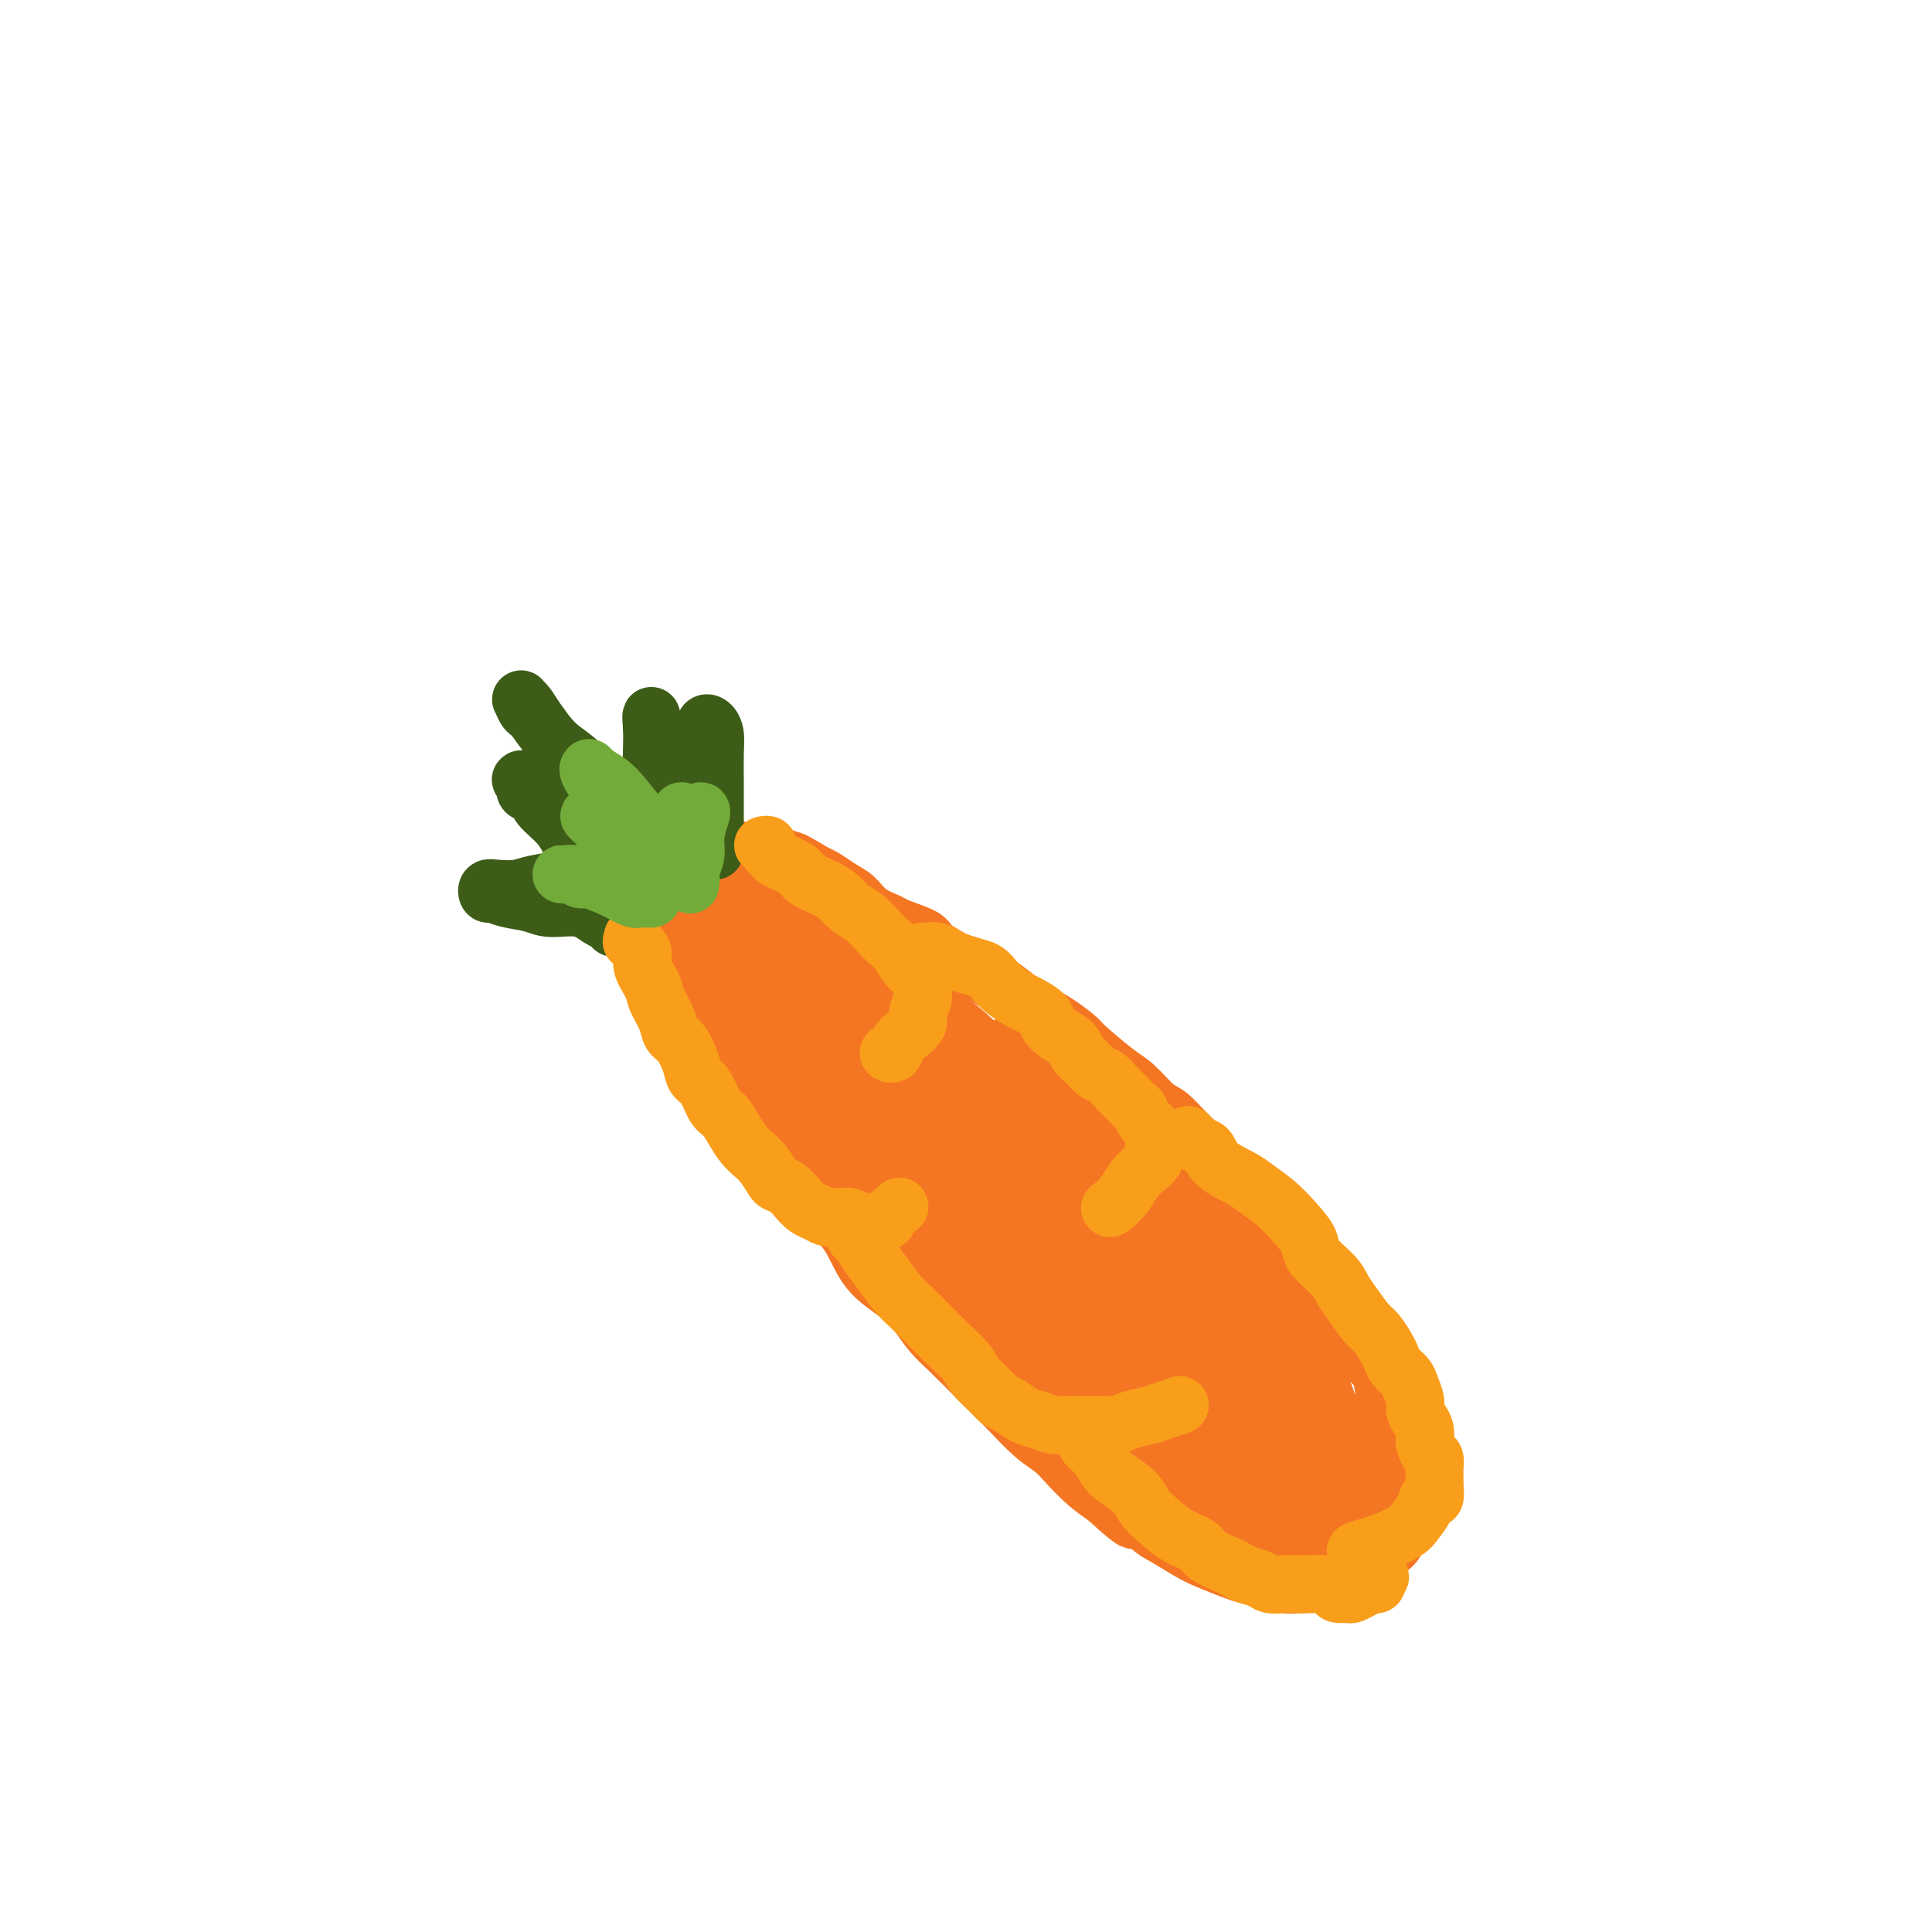 <svg viewBox='0 0 400 400' version='1.1' xmlns='http://www.w3.org/2000/svg' xmlns:xlink='http://www.w3.org/1999/xlink'><g fill='none' stroke='#F47623' stroke-width='12' stroke-linecap='round' stroke-linejoin='round'><path d='M135,194c-0.314,0.035 -0.628,0.071 -1,0c-0.372,-0.071 -0.801,-0.248 -1,0c-0.199,0.248 -0.168,0.920 0,1c0.168,0.080 0.474,-0.433 1,0c0.526,0.433 1.271,1.813 2,3c0.729,1.187 1.441,2.183 2,3c0.559,0.817 0.964,1.457 2,3c1.036,1.543 2.704,3.990 4,6c1.296,2.010 2.220,3.585 3,5c0.780,1.415 1.417,2.671 3,5c1.583,2.329 4.113,5.732 6,8c1.887,2.268 3.131,3.401 4,5c0.869,1.599 1.363,3.662 3,6c1.637,2.338 4.415,4.950 6,7c1.585,2.050 1.975,3.538 3,5c1.025,1.462 2.686,2.898 4,5c1.314,2.102 2.282,4.872 4,7c1.718,2.128 4.185,3.615 6,5c1.815,1.385 2.979,2.668 4,4c1.021,1.332 1.899,2.714 3,4c1.101,1.286 2.426,2.476 4,4c1.574,1.524 3.398,3.380 5,5c1.602,1.620 2.984,3.002 4,4c1.016,0.998 1.668,1.611 3,3c1.332,1.389 3.346,3.555 5,5c1.654,1.445 2.949,2.171 4,3c1.051,0.829 1.860,1.762 3,3c1.140,1.238 2.611,2.782 4,4c1.389,1.218 2.694,2.109 4,3'/><path d='M229,310c8.500,7.790 5.251,3.764 5,3c-0.251,-0.764 2.496,1.736 4,3c1.504,1.264 1.767,1.294 3,2c1.233,0.706 3.438,2.087 5,3c1.562,0.913 2.481,1.359 4,2c1.519,0.641 3.639,1.478 5,2c1.361,0.522 1.962,0.728 3,1c1.038,0.272 2.514,0.611 4,1c1.486,0.389 2.981,0.829 4,1c1.019,0.171 1.561,0.072 3,0c1.439,-0.072 3.774,-0.116 5,0c1.226,0.116 1.343,0.393 2,0c0.657,-0.393 1.853,-1.455 3,-2c1.147,-0.545 2.244,-0.572 3,-1c0.756,-0.428 1.172,-1.258 2,-2c0.828,-0.742 2.068,-1.396 3,-2c0.932,-0.604 1.556,-1.157 2,-2c0.444,-0.843 0.709,-1.974 1,-3c0.291,-1.026 0.610,-1.946 1,-3c0.390,-1.054 0.852,-2.243 1,-3c0.148,-0.757 -0.019,-1.081 0,-2c0.019,-0.919 0.222,-2.431 0,-4c-0.222,-1.569 -0.871,-3.193 -1,-4c-0.129,-0.807 0.261,-0.796 0,-2c-0.261,-1.204 -1.172,-3.622 -2,-5c-0.828,-1.378 -1.573,-1.716 -2,-3c-0.427,-1.284 -0.537,-3.512 -1,-5c-0.463,-1.488 -1.279,-2.234 -2,-3c-0.721,-0.766 -1.348,-1.552 -2,-3c-0.652,-1.448 -1.329,-3.556 -2,-5c-0.671,-1.444 -1.335,-2.222 -2,-3'/><path d='M278,271c-2.399,-5.654 -1.398,-3.289 -2,-3c-0.602,0.289 -2.809,-1.499 -4,-3c-1.191,-1.501 -1.366,-2.716 -2,-4c-0.634,-1.284 -1.729,-2.639 -3,-4c-1.271,-1.361 -2.720,-2.730 -4,-4c-1.280,-1.270 -2.391,-2.442 -4,-4c-1.609,-1.558 -3.717,-3.504 -5,-5c-1.283,-1.496 -1.740,-2.544 -3,-4c-1.260,-1.456 -3.324,-3.321 -5,-5c-1.676,-1.679 -2.964,-3.171 -4,-4c-1.036,-0.829 -1.820,-0.994 -3,-2c-1.180,-1.006 -2.758,-2.853 -4,-4c-1.242,-1.147 -2.150,-1.596 -4,-3c-1.850,-1.404 -4.644,-3.765 -6,-5c-1.356,-1.235 -1.276,-1.346 -2,-2c-0.724,-0.654 -2.251,-1.851 -4,-3c-1.749,-1.149 -3.718,-2.248 -5,-3c-1.282,-0.752 -1.877,-1.155 -3,-2c-1.123,-0.845 -2.774,-2.131 -4,-3c-1.226,-0.869 -2.026,-1.321 -3,-2c-0.974,-0.679 -2.121,-1.586 -3,-2c-0.879,-0.414 -1.490,-0.334 -3,-1c-1.510,-0.666 -3.920,-2.078 -5,-3c-1.080,-0.922 -0.831,-1.353 -2,-2c-1.169,-0.647 -3.758,-1.510 -5,-2c-1.242,-0.490 -1.137,-0.607 -2,-1c-0.863,-0.393 -2.692,-1.061 -4,-2c-1.308,-0.939 -2.093,-2.149 -3,-3c-0.907,-0.851 -1.937,-1.345 -3,-2c-1.063,-0.655 -2.161,-1.473 -3,-2c-0.839,-0.527 -1.420,-0.764 -2,-1'/><path d='M169,181c-8.894,-5.381 -4.130,-1.833 -3,-1c1.130,0.833 -1.374,-1.049 -3,-2c-1.626,-0.951 -2.375,-0.973 -3,-1c-0.625,-0.027 -1.126,-0.060 -2,0c-0.874,0.060 -2.121,0.212 -3,0c-0.879,-0.212 -1.391,-0.790 -2,-1c-0.609,-0.210 -1.315,-0.052 -2,0c-0.685,0.052 -1.349,-0.001 -2,0c-0.651,0.001 -1.291,0.057 -2,0c-0.709,-0.057 -1.489,-0.228 -2,0c-0.511,0.228 -0.753,0.853 -1,1c-0.247,0.147 -0.500,-0.186 -1,0c-0.500,0.186 -1.246,0.890 -2,1c-0.754,0.110 -1.515,-0.374 -2,0c-0.485,0.374 -0.694,1.605 -1,2c-0.306,0.395 -0.708,-0.048 -1,0c-0.292,0.048 -0.473,0.585 -1,1c-0.527,0.415 -1.399,0.708 -2,1c-0.601,0.292 -0.931,0.584 -1,1c-0.069,0.416 0.125,0.957 0,1c-0.125,0.043 -0.567,-0.411 -1,0c-0.433,0.411 -0.858,1.686 -1,2c-0.142,0.314 -0.002,-0.334 0,0c0.002,0.334 -0.136,1.651 0,2c0.136,0.349 0.545,-0.270 1,0c0.455,0.270 0.955,1.431 1,2c0.045,0.569 -0.364,0.548 0,1c0.364,0.452 1.499,1.379 2,2c0.501,0.621 0.366,0.936 1,2c0.634,1.064 2.038,2.875 3,4c0.962,1.125 1.481,1.562 2,2'/><path d='M141,201c1.960,2.522 1.861,2.326 2,3c0.139,0.674 0.515,2.218 1,3c0.485,0.782 1.078,0.804 2,2c0.922,1.196 2.173,3.568 3,5c0.827,1.432 1.229,1.926 2,3c0.771,1.074 1.910,2.728 3,4c1.090,1.272 2.132,2.162 3,3c0.868,0.838 1.562,1.624 3,3c1.438,1.376 3.621,3.342 5,5c1.379,1.658 1.954,3.007 3,4c1.046,0.993 2.561,1.628 4,3c1.439,1.372 2.800,3.480 4,5c1.200,1.520 2.238,2.454 4,4c1.762,1.546 4.249,3.706 6,5c1.751,1.294 2.768,1.721 4,3c1.232,1.279 2.680,3.409 4,5c1.320,1.591 2.512,2.643 4,4c1.488,1.357 3.271,3.017 5,5c1.729,1.983 3.405,4.287 5,6c1.595,1.713 3.109,2.835 4,4c0.891,1.165 1.160,2.374 2,4c0.840,1.626 2.252,3.671 3,5c0.748,1.329 0.834,1.944 1,2c0.166,0.056 0.414,-0.446 0,-1c-0.414,-0.554 -1.490,-1.158 -2,-2c-0.510,-0.842 -0.455,-1.920 -2,-4c-1.545,-2.080 -4.690,-5.162 -7,-8c-2.310,-2.838 -3.784,-5.431 -6,-8c-2.216,-2.569 -5.174,-5.115 -9,-9c-3.826,-3.885 -8.522,-9.110 -12,-13c-3.478,-3.890 -5.739,-6.445 -8,-9'/><path d='M172,237c-8.159,-9.603 -6.056,-7.611 -7,-9c-0.944,-1.389 -4.936,-6.159 -7,-9c-2.064,-2.841 -2.199,-3.753 -3,-6c-0.801,-2.247 -2.268,-5.830 -3,-8c-0.732,-2.170 -0.729,-2.929 -1,-4c-0.271,-1.071 -0.816,-2.456 -1,-4c-0.184,-1.544 -0.008,-3.248 0,-4c0.008,-0.752 -0.152,-0.554 0,-1c0.152,-0.446 0.617,-1.537 1,-2c0.383,-0.463 0.685,-0.298 1,0c0.315,0.298 0.642,0.727 1,1c0.358,0.273 0.745,0.388 2,2c1.255,1.612 3.376,4.719 5,7c1.624,2.281 2.752,3.736 5,7c2.248,3.264 5.618,8.338 8,12c2.382,3.662 3.776,5.913 6,9c2.224,3.087 5.277,7.009 7,10c1.723,2.991 2.118,5.049 3,7c0.882,1.951 2.253,3.793 3,5c0.747,1.207 0.870,1.777 1,2c0.130,0.223 0.267,0.098 0,0c-0.267,-0.098 -0.939,-0.170 -3,-2c-2.061,-1.830 -5.510,-5.417 -8,-8c-2.490,-2.583 -4.022,-4.160 -7,-7c-2.978,-2.840 -7.403,-6.942 -10,-10c-2.597,-3.058 -3.365,-5.073 -5,-7c-1.635,-1.927 -4.137,-3.768 -6,-6c-1.863,-2.232 -3.087,-4.856 -4,-7c-0.913,-2.144 -1.515,-3.808 -2,-5c-0.485,-1.192 -0.853,-1.912 -1,-3c-0.147,-1.088 -0.074,-2.544 0,-4'/><path d='M147,193c-0.899,-3.120 0.353,-1.419 1,-1c0.647,0.419 0.690,-0.442 1,-1c0.310,-0.558 0.887,-0.811 1,-1c0.113,-0.189 -0.239,-0.315 0,0c0.239,0.315 1.068,1.069 2,2c0.932,0.931 1.965,2.039 3,3c1.035,0.961 2.070,1.777 3,3c0.930,1.223 1.755,2.854 3,4c1.245,1.146 2.912,1.808 4,3c1.088,1.192 1.598,2.913 2,4c0.402,1.087 0.697,1.541 1,2c0.303,0.459 0.613,0.925 0,1c-0.613,0.075 -2.150,-0.240 -3,-1c-0.850,-0.760 -1.014,-1.964 -2,-3c-0.986,-1.036 -2.793,-1.905 -4,-3c-1.207,-1.095 -1.812,-2.415 -3,-4c-1.188,-1.585 -2.958,-3.433 -4,-5c-1.042,-1.567 -1.354,-2.851 -2,-4c-0.646,-1.149 -1.625,-2.163 -2,-3c-0.375,-0.837 -0.146,-1.497 0,-2c0.146,-0.503 0.210,-0.850 0,-1c-0.210,-0.150 -0.692,-0.103 0,1c0.692,1.103 2.559,3.264 4,5c1.441,1.736 2.456,3.049 4,6c1.544,2.951 3.616,7.542 5,11c1.384,3.458 2.079,5.784 3,8c0.921,2.216 2.067,4.323 3,6c0.933,1.677 1.652,2.924 2,4c0.348,1.076 0.324,1.982 0,2c-0.324,0.018 -0.950,-0.852 -2,-2c-1.050,-1.148 -2.525,-2.574 -4,-4'/><path d='M163,223c-1.708,-1.902 -2.979,-4.658 -4,-7c-1.021,-2.342 -1.791,-4.269 -3,-6c-1.209,-1.731 -2.857,-3.265 -4,-5c-1.143,-1.735 -1.781,-3.670 -2,-5c-0.219,-1.330 -0.018,-2.057 0,-3c0.018,-0.943 -0.148,-2.104 0,-3c0.148,-0.896 0.609,-1.527 1,-2c0.391,-0.473 0.712,-0.787 1,-1c0.288,-0.213 0.544,-0.325 1,0c0.456,0.325 1.112,1.086 2,2c0.888,0.914 2.008,1.979 3,3c0.992,1.021 1.855,1.996 3,4c1.145,2.004 2.572,5.037 4,7c1.428,1.963 2.856,2.855 4,4c1.144,1.145 2.005,2.543 3,4c0.995,1.457 2.125,2.973 3,4c0.875,1.027 1.495,1.563 2,2c0.505,0.437 0.894,0.774 1,1c0.106,0.226 -0.070,0.341 0,0c0.070,-0.341 0.387,-1.139 0,-2c-0.387,-0.861 -1.477,-1.786 -2,-3c-0.523,-1.214 -0.477,-2.716 -1,-4c-0.523,-1.284 -1.614,-2.351 -2,-3c-0.386,-0.649 -0.067,-0.880 0,-1c0.067,-0.120 -0.117,-0.129 0,0c0.117,0.129 0.535,0.397 1,1c0.465,0.603 0.975,1.540 2,3c1.025,1.460 2.563,3.443 4,5c1.437,1.557 2.771,2.688 4,4c1.229,1.312 2.351,2.803 3,4c0.649,1.197 0.824,2.098 1,3'/><path d='M188,229c2.769,3.406 2.191,2.421 2,2c-0.191,-0.421 0.004,-0.278 0,0c-0.004,0.278 -0.207,0.690 -1,0c-0.793,-0.690 -2.177,-2.482 -3,-4c-0.823,-1.518 -1.084,-2.764 -2,-4c-0.916,-1.236 -2.487,-2.464 -4,-4c-1.513,-1.536 -2.967,-3.380 -4,-5c-1.033,-1.620 -1.646,-3.017 -2,-4c-0.354,-0.983 -0.449,-1.551 -1,-2c-0.551,-0.449 -1.557,-0.777 -2,-1c-0.443,-0.223 -0.322,-0.341 0,0c0.322,0.341 0.846,1.140 2,3c1.154,1.860 2.938,4.781 5,7c2.062,2.219 4.402,3.736 6,6c1.598,2.264 2.455,5.276 4,8c1.545,2.724 3.779,5.160 5,7c1.221,1.840 1.431,3.085 2,4c0.569,0.915 1.498,1.499 2,2c0.502,0.501 0.577,0.918 0,0c-0.577,-0.918 -1.807,-3.173 -3,-5c-1.193,-1.827 -2.348,-3.227 -4,-6c-1.652,-2.773 -3.802,-6.918 -6,-10c-2.198,-3.082 -4.446,-5.102 -6,-7c-1.554,-1.898 -2.416,-3.674 -4,-6c-1.584,-2.326 -3.890,-5.200 -5,-7c-1.110,-1.800 -1.024,-2.524 -1,-3c0.024,-0.476 -0.013,-0.705 0,-1c0.013,-0.295 0.076,-0.656 1,0c0.924,0.656 2.710,2.331 4,4c1.290,1.669 2.083,3.334 4,6c1.917,2.666 4.959,6.333 8,10'/><path d='M185,219c3.443,4.306 3.551,5.572 5,8c1.449,2.428 4.238,6.017 6,8c1.762,1.983 2.496,2.360 3,3c0.504,0.640 0.777,1.545 1,2c0.223,0.455 0.396,0.461 0,0c-0.396,-0.461 -1.359,-1.389 -3,-4c-1.641,-2.611 -3.958,-6.904 -6,-10c-2.042,-3.096 -3.809,-4.994 -6,-8c-2.191,-3.006 -4.806,-7.118 -7,-10c-2.194,-2.882 -3.968,-4.532 -5,-6c-1.032,-1.468 -1.321,-2.753 -2,-4c-0.679,-1.247 -1.749,-2.456 -2,-3c-0.251,-0.544 0.315,-0.424 1,0c0.685,0.424 1.488,1.151 3,3c1.512,1.849 3.732,4.821 6,7c2.268,2.179 4.584,3.566 7,6c2.416,2.434 4.932,5.916 7,8c2.068,2.084 3.689,2.769 5,4c1.311,1.231 2.313,3.006 3,4c0.687,0.994 1.058,1.207 1,1c-0.058,-0.207 -0.547,-0.833 -2,-2c-1.453,-1.167 -3.872,-2.873 -6,-5c-2.128,-2.127 -3.967,-4.673 -6,-7c-2.033,-2.327 -4.261,-4.434 -7,-7c-2.739,-2.566 -5.990,-5.591 -9,-8c-3.010,-2.409 -5.779,-4.201 -7,-5c-1.221,-0.799 -0.893,-0.606 -2,-1c-1.107,-0.394 -3.647,-1.374 -5,-2c-1.353,-0.626 -1.518,-0.899 -2,-1c-0.482,-0.101 -1.281,-0.029 -2,0c-0.719,0.029 -1.360,0.014 -2,0'/><path d='M152,190c-3.248,-1.392 -1.368,-0.373 -1,0c0.368,0.373 -0.775,0.098 -1,0c-0.225,-0.098 0.469,-0.019 1,0c0.531,0.019 0.900,-0.021 1,0c0.100,0.021 -0.069,0.105 0,0c0.069,-0.105 0.377,-0.397 0,-1c-0.377,-0.603 -1.438,-1.516 -2,-2c-0.562,-0.484 -0.624,-0.538 -1,-1c-0.376,-0.462 -1.067,-1.331 -2,-2c-0.933,-0.669 -2.107,-1.137 -3,-1c-0.893,0.137 -1.505,0.879 -2,1c-0.495,0.121 -0.874,-0.378 -1,0c-0.126,0.378 -0.001,1.632 0,2c0.001,0.368 -0.123,-0.150 0,0c0.123,0.150 0.495,0.969 1,1c0.505,0.031 1.145,-0.727 2,-1c0.855,-0.273 1.926,-0.060 3,0c1.074,0.060 2.152,-0.032 3,0c0.848,0.032 1.467,0.190 2,0c0.533,-0.190 0.982,-0.726 1,-1c0.018,-0.274 -0.393,-0.285 -1,0c-0.607,0.285 -1.410,0.866 -2,1c-0.590,0.134 -0.969,-0.178 -2,0c-1.031,0.178 -2.716,0.845 -4,1c-1.284,0.155 -2.169,-0.203 -3,0c-0.831,0.203 -1.609,0.965 -2,1c-0.391,0.035 -0.395,-0.659 0,-1c0.395,-0.341 1.188,-0.328 2,-1c0.812,-0.672 1.642,-2.027 3,-3c1.358,-0.973 3.245,-1.564 5,-2c1.755,-0.436 3.377,-0.718 5,-1'/><path d='M154,180c3.490,-0.852 5.715,0.517 8,2c2.285,1.483 4.630,3.079 7,5c2.370,1.921 4.764,4.167 7,6c2.236,1.833 4.316,3.252 7,6c2.684,2.748 5.974,6.824 8,9c2.026,2.176 2.787,2.453 4,4c1.213,1.547 2.878,4.365 4,6c1.122,1.635 1.702,2.088 2,2c0.298,-0.088 0.313,-0.719 0,-1c-0.313,-0.281 -0.955,-0.214 -2,-1c-1.045,-0.786 -2.493,-2.424 -4,-4c-1.507,-1.576 -3.071,-3.088 -5,-5c-1.929,-1.912 -4.222,-4.224 -6,-6c-1.778,-1.776 -3.042,-3.015 -4,-4c-0.958,-0.985 -1.611,-1.717 -2,-2c-0.389,-0.283 -0.516,-0.119 0,0c0.516,0.119 1.674,0.192 4,2c2.326,1.808 5.821,5.351 9,8c3.179,2.649 6.041,4.404 10,8c3.959,3.596 9.014,9.032 13,13c3.986,3.968 6.901,6.467 10,9c3.099,2.533 6.380,5.101 9,8c2.620,2.899 4.579,6.128 6,8c1.421,1.872 2.306,2.386 3,3c0.694,0.614 1.199,1.327 1,1c-0.199,-0.327 -1.102,-1.695 -2,-3c-0.898,-1.305 -1.790,-2.546 -4,-5c-2.210,-2.454 -5.737,-6.122 -8,-9c-2.263,-2.878 -3.263,-4.967 -5,-7c-1.737,-2.033 -4.211,-4.009 -6,-6c-1.789,-1.991 -2.895,-3.995 -4,-6'/><path d='M214,221c-5.242,-6.469 -4.346,-5.140 -4,-5c0.346,0.140 0.142,-0.908 1,0c0.858,0.908 2.778,3.771 5,6c2.222,2.229 4.745,3.824 7,6c2.255,2.176 4.242,4.932 8,9c3.758,4.068 9.287,9.446 13,13c3.713,3.554 5.609,5.283 8,8c2.391,2.717 5.278,6.424 7,9c1.722,2.576 2.280,4.023 3,5c0.720,0.977 1.601,1.486 2,2c0.399,0.514 0.314,1.035 -1,0c-1.314,-1.035 -3.858,-3.624 -6,-6c-2.142,-2.376 -3.883,-4.537 -6,-7c-2.117,-2.463 -4.610,-5.227 -8,-9c-3.390,-3.773 -7.677,-8.553 -11,-12c-3.323,-3.447 -5.681,-5.560 -8,-8c-2.319,-2.440 -4.599,-5.207 -6,-7c-1.401,-1.793 -1.925,-2.610 -2,-3c-0.075,-0.390 0.297,-0.351 1,0c0.703,0.351 1.738,1.014 4,3c2.262,1.986 5.752,5.294 10,10c4.248,4.706 9.252,10.812 13,15c3.748,4.188 6.238,6.460 10,11c3.762,4.540 8.797,11.348 12,16c3.203,4.652 4.574,7.148 6,10c1.426,2.852 2.907,6.060 4,8c1.093,1.940 1.798,2.611 2,3c0.202,0.389 -0.101,0.496 -1,0c-0.899,-0.496 -2.396,-1.595 -4,-3c-1.604,-1.405 -3.315,-3.116 -7,-6c-3.685,-2.884 -9.342,-6.942 -15,-11'/><path d='M251,278c-6.732,-4.978 -10.062,-7.424 -14,-10c-3.938,-2.576 -8.485,-5.283 -13,-9c-4.515,-3.717 -8.997,-8.443 -12,-11c-3.003,-2.557 -4.528,-2.945 -6,-4c-1.472,-1.055 -2.890,-2.779 -4,-4c-1.110,-1.221 -1.913,-1.941 -2,-2c-0.087,-0.059 0.541,0.542 2,2c1.459,1.458 3.748,3.772 6,6c2.252,2.228 4.466,4.371 7,7c2.534,2.629 5.388,5.745 9,10c3.612,4.255 7.983,9.651 11,13c3.017,3.349 4.681,4.652 7,7c2.319,2.348 5.295,5.739 7,8c1.705,2.261 2.141,3.390 3,4c0.859,0.610 2.143,0.701 2,0c-0.143,-0.701 -1.712,-2.194 -3,-4c-1.288,-1.806 -2.293,-3.925 -5,-8c-2.707,-4.075 -7.115,-10.107 -11,-15c-3.885,-4.893 -7.248,-8.648 -10,-12c-2.752,-3.352 -4.894,-6.302 -8,-10c-3.106,-3.698 -7.177,-8.143 -10,-11c-2.823,-2.857 -4.397,-4.126 -6,-5c-1.603,-0.874 -3.235,-1.354 -4,-1c-0.765,0.354 -0.661,1.541 0,3c0.661,1.459 1.881,3.191 4,7c2.119,3.809 5.137,9.695 8,14c2.863,4.305 5.571,7.029 9,12c3.429,4.971 7.579,12.188 11,17c3.421,4.812 6.113,7.219 8,10c1.887,2.781 2.968,5.938 4,8c1.032,2.062 2.016,3.031 3,4'/><path d='M244,304c5.668,8.341 2.339,3.692 1,2c-1.339,-1.692 -0.687,-0.427 -2,-2c-1.313,-1.573 -4.590,-5.983 -7,-9c-2.410,-3.017 -3.951,-4.641 -7,-8c-3.049,-3.359 -7.604,-8.455 -11,-12c-3.396,-3.545 -5.631,-5.540 -8,-8c-2.369,-2.460 -4.870,-5.386 -7,-8c-2.130,-2.614 -3.887,-4.917 -5,-6c-1.113,-1.083 -1.581,-0.946 -1,0c0.581,0.946 2.213,2.701 4,5c1.787,2.299 3.730,5.143 6,8c2.270,2.857 4.868,5.729 8,10c3.132,4.271 6.797,9.941 10,14c3.203,4.059 5.942,6.505 8,9c2.058,2.495 3.434,5.037 5,7c1.566,1.963 3.323,3.345 4,4c0.677,0.655 0.274,0.583 0,0c-0.274,-0.583 -0.418,-1.678 -2,-4c-1.582,-2.322 -4.603,-5.871 -7,-9c-2.397,-3.129 -4.170,-5.838 -7,-10c-2.830,-4.162 -6.717,-9.777 -10,-14c-3.283,-4.223 -5.963,-7.053 -8,-10c-2.037,-2.947 -3.429,-6.012 -5,-9c-1.571,-2.988 -3.319,-5.898 -4,-8c-0.681,-2.102 -0.296,-3.397 0,-4c0.296,-0.603 0.502,-0.515 2,1c1.498,1.515 4.288,4.456 7,7c2.712,2.544 5.345,4.692 9,9c3.655,4.308 8.330,10.775 12,15c3.670,4.225 6.334,6.207 9,9c2.666,2.793 5.333,6.396 8,10'/><path d='M246,293c8.036,8.715 4.625,5.001 4,4c-0.625,-1.001 1.537,0.709 2,1c0.463,0.291 -0.773,-0.839 -2,-3c-1.227,-2.161 -2.447,-5.355 -4,-8c-1.553,-2.645 -3.441,-4.742 -6,-9c-2.559,-4.258 -5.790,-10.677 -8,-15c-2.210,-4.323 -3.398,-6.549 -5,-10c-1.602,-3.451 -3.619,-8.128 -5,-11c-1.381,-2.872 -2.125,-3.941 -2,-4c0.125,-0.059 1.120,0.891 2,2c0.880,1.109 1.645,2.377 4,6c2.355,3.623 6.300,9.602 9,14c2.700,4.398 4.156,7.217 7,12c2.844,4.783 7.075,11.532 10,16c2.925,4.468 4.543,6.657 6,9c1.457,2.343 2.754,4.839 4,7c1.246,2.161 2.440,3.985 3,5c0.560,1.015 0.486,1.221 0,1c-0.486,-0.221 -1.383,-0.869 -2,-3c-0.617,-2.131 -0.953,-5.746 -2,-8c-1.047,-2.254 -2.806,-3.146 -4,-6c-1.194,-2.854 -1.825,-7.671 -3,-11c-1.175,-3.329 -2.895,-5.171 -4,-7c-1.105,-1.829 -1.593,-3.644 -2,-5c-0.407,-1.356 -0.731,-2.254 -1,-2c-0.269,0.254 -0.482,1.661 0,4c0.482,2.339 1.660,5.610 3,9c1.340,3.390 2.844,6.898 4,10c1.156,3.102 1.965,5.797 3,9c1.035,3.203 2.296,6.915 3,9c0.704,2.085 0.852,2.542 1,3'/><path d='M261,312c2.168,6.458 1.088,1.604 0,-1c-1.088,-2.604 -2.183,-2.957 -3,-4c-0.817,-1.043 -1.357,-2.774 -3,-5c-1.643,-2.226 -4.391,-4.946 -6,-7c-1.609,-2.054 -2.080,-3.441 -3,-5c-0.920,-1.559 -2.291,-3.290 -3,-4c-0.709,-0.710 -0.758,-0.399 0,1c0.758,1.399 2.322,3.886 4,6c1.678,2.114 3.470,3.856 5,6c1.530,2.144 2.800,4.690 5,7c2.200,2.310 5.331,4.383 7,6c1.669,1.617 1.875,2.776 3,3c1.125,0.224 3.168,-0.488 4,-1c0.832,-0.512 0.453,-0.826 0,-2c-0.453,-1.174 -0.979,-3.210 -2,-6c-1.021,-2.790 -2.536,-6.335 -4,-9c-1.464,-2.665 -2.877,-4.450 -4,-6c-1.123,-1.550 -1.956,-2.864 -3,-4c-1.044,-1.136 -2.298,-2.094 -3,-2c-0.702,0.094 -0.850,1.241 -1,2c-0.150,0.759 -0.301,1.130 0,3c0.301,1.870 1.054,5.237 2,8c0.946,2.763 2.085,4.920 3,7c0.915,2.080 1.604,4.084 3,6c1.396,1.916 3.497,3.745 5,5c1.503,1.255 2.409,1.936 3,2c0.591,0.064 0.868,-0.488 1,-1c0.132,-0.512 0.118,-0.983 0,-3c-0.118,-2.017 -0.339,-5.582 -1,-8c-0.661,-2.418 -1.760,-3.691 -3,-6c-1.240,-2.309 -2.620,-5.655 -4,-9'/><path d='M263,291c-1.663,-3.504 -2.320,-4.764 -3,-6c-0.680,-1.236 -1.381,-2.446 -2,-3c-0.619,-0.554 -1.154,-0.451 -1,0c0.154,0.451 0.997,1.250 2,3c1.003,1.750 2.166,4.452 4,8c1.834,3.548 4.338,7.943 6,11c1.662,3.057 2.481,4.775 4,7c1.519,2.225 3.736,4.958 5,6c1.264,1.042 1.574,0.392 2,0c0.426,-0.392 0.967,-0.525 1,-2c0.033,-1.475 -0.442,-4.291 -1,-7c-0.558,-2.709 -1.199,-5.310 -2,-8c-0.801,-2.690 -1.760,-5.468 -3,-9c-1.240,-3.532 -2.759,-7.818 -4,-11c-1.241,-3.182 -2.203,-5.260 -3,-7c-0.797,-1.740 -1.427,-3.143 -2,-4c-0.573,-0.857 -1.088,-1.168 -1,-1c0.088,0.168 0.781,0.816 2,3c1.219,2.184 2.965,5.906 4,9c1.035,3.094 1.360,5.561 3,9c1.640,3.439 4.597,7.849 6,11c1.403,3.151 1.254,5.042 2,7c0.746,1.958 2.389,3.983 3,5c0.611,1.017 0.192,1.024 0,1c-0.192,-0.024 -0.155,-0.081 -1,-2c-0.845,-1.919 -2.572,-5.702 -4,-9c-1.428,-3.298 -2.557,-6.113 -4,-9c-1.443,-2.887 -3.201,-5.846 -5,-10c-1.799,-4.154 -3.638,-9.503 -5,-13c-1.362,-3.497 -2.246,-5.142 -3,-7c-0.754,-1.858 -1.377,-3.929 -2,-6'/><path d='M261,257c-4.162,-8.890 -2.566,-3.617 -2,-1c0.566,2.617 0.102,2.576 0,4c-0.102,1.424 0.157,4.313 1,9c0.843,4.687 2.270,11.172 3,16c0.730,4.828 0.764,7.998 1,12c0.236,4.002 0.676,8.837 1,12c0.324,3.163 0.533,4.653 0,6c-0.533,1.347 -1.809,2.549 -3,3c-1.191,0.451 -2.298,0.149 -4,-1c-1.702,-1.149 -3.998,-3.145 -6,-5c-2.002,-1.855 -3.708,-3.570 -5,-5c-1.292,-1.430 -2.169,-2.577 -3,-4c-0.831,-1.423 -1.614,-3.122 -2,-4c-0.386,-0.878 -0.374,-0.933 0,-1c0.374,-0.067 1.108,-0.144 2,0c0.892,0.144 1.940,0.511 4,2c2.060,1.489 5.133,4.100 7,6c1.867,1.900 2.530,3.087 4,4c1.470,0.913 3.748,1.550 5,2c1.252,0.450 1.480,0.712 2,1c0.520,0.288 1.334,0.601 1,0c-0.334,-0.601 -1.816,-2.118 -3,-4c-1.184,-1.882 -2.071,-4.130 -4,-7c-1.929,-2.870 -4.899,-6.360 -7,-9c-2.101,-2.640 -3.334,-4.428 -5,-7c-1.666,-2.572 -3.764,-5.929 -5,-8c-1.236,-2.071 -1.610,-2.856 -2,-4c-0.390,-1.144 -0.795,-2.647 -1,-4c-0.205,-1.353 -0.209,-2.557 0,-3c0.209,-0.443 0.631,-0.127 1,0c0.369,0.127 0.684,0.063 1,0'/><path d='M242,267c0.706,-1.080 2.969,1.718 4,3c1.031,1.282 0.828,1.046 1,1c0.172,-0.046 0.717,0.096 1,0c0.283,-0.096 0.302,-0.432 0,-1c-0.302,-0.568 -0.926,-1.370 -2,-3c-1.074,-1.630 -2.597,-4.090 -4,-6c-1.403,-1.910 -2.685,-3.270 -4,-5c-1.315,-1.730 -2.664,-3.830 -5,-6c-2.336,-2.170 -5.659,-4.410 -8,-6c-2.341,-1.590 -3.699,-2.531 -5,-3c-1.301,-0.469 -2.545,-0.466 -4,-1c-1.455,-0.534 -3.123,-1.605 -4,-2c-0.877,-0.395 -0.965,-0.113 -1,0c-0.035,0.113 -0.018,0.056 0,0'/></g>
<g fill='none' stroke='#3D5C18' stroke-width='12' stroke-linecap='round' stroke-linejoin='round'><path d='M128,190c0.009,-0.082 0.017,-0.165 0,0c-0.017,0.165 -0.060,0.577 0,1c0.060,0.423 0.221,0.858 0,1c-0.221,0.142 -0.826,-0.008 -1,0c-0.174,0.008 0.081,0.175 0,0c-0.081,-0.175 -0.498,-0.691 -1,-1c-0.502,-0.309 -1.089,-0.411 -2,-1c-0.911,-0.589 -2.146,-1.664 -4,-2c-1.854,-0.336 -4.329,0.069 -6,0c-1.671,-0.069 -2.540,-0.611 -4,-1c-1.460,-0.389 -3.511,-0.626 -5,-1c-1.489,-0.374 -2.414,-0.884 -3,-1c-0.586,-0.116 -0.831,0.162 -1,0c-0.169,-0.162 -0.260,-0.765 0,-1c0.260,-0.235 0.871,-0.101 2,0c1.129,0.101 2.776,0.171 4,0c1.224,-0.171 2.026,-0.582 4,-1c1.974,-0.418 5.122,-0.843 7,-1c1.878,-0.157 2.487,-0.045 4,0c1.513,0.045 3.929,0.024 5,0c1.071,-0.024 0.795,-0.050 1,0c0.205,0.050 0.889,0.177 1,0c0.111,-0.177 -0.352,-0.658 -1,-1c-0.648,-0.342 -1.481,-0.546 -2,-1c-0.519,-0.454 -0.726,-1.158 -2,-2c-1.274,-0.842 -3.617,-1.822 -5,-3c-1.383,-1.178 -1.807,-2.553 -3,-4c-1.193,-1.447 -3.155,-2.965 -4,-4c-0.845,-1.035 -0.574,-1.586 -1,-2c-0.426,-0.414 -1.550,-0.690 -2,-1c-0.450,-0.310 -0.225,-0.655 0,-1'/><path d='M109,163c-2.632,-3.044 -0.212,-1.154 1,0c1.212,1.154 1.216,1.574 2,2c0.784,0.426 2.350,0.860 4,2c1.650,1.140 3.386,2.987 5,4c1.614,1.013 3.105,1.194 4,2c0.895,0.806 1.192,2.238 2,3c0.808,0.762 2.127,0.855 3,1c0.873,0.145 1.301,0.342 1,0c-0.301,-0.342 -1.331,-1.225 -2,-2c-0.669,-0.775 -0.977,-1.444 -2,-3c-1.023,-1.556 -2.760,-3.998 -4,-6c-1.240,-2.002 -1.982,-3.563 -3,-5c-1.018,-1.437 -2.312,-2.750 -4,-5c-1.688,-2.250 -3.770,-5.438 -5,-7c-1.230,-1.562 -1.607,-1.497 -2,-2c-0.393,-0.503 -0.801,-1.572 -1,-2c-0.199,-0.428 -0.188,-0.215 0,0c0.188,0.215 0.553,0.431 1,1c0.447,0.569 0.975,1.491 2,3c1.025,1.509 2.547,3.604 4,5c1.453,1.396 2.838,2.091 5,4c2.162,1.909 5.101,5.030 7,7c1.899,1.970 2.758,2.788 4,4c1.242,1.212 2.866,2.817 4,4c1.134,1.183 1.778,1.944 2,2c0.222,0.056 0.021,-0.593 0,-1c-0.021,-0.407 0.138,-0.570 0,-2c-0.138,-1.430 -0.573,-4.125 -1,-6c-0.427,-1.875 -0.846,-2.928 -1,-5c-0.154,-2.072 -0.044,-5.163 0,-7c0.044,-1.837 0.022,-2.418 0,-3'/><path d='M135,151c-0.312,-4.155 -0.094,-2.544 0,-2c0.094,0.544 0.062,0.019 0,0c-0.062,-0.019 -0.154,0.468 0,1c0.154,0.532 0.556,1.110 1,3c0.444,1.890 0.931,5.094 1,7c0.069,1.906 -0.280,2.516 0,4c0.280,1.484 1.188,3.841 2,5c0.812,1.159 1.527,1.118 2,1c0.473,-0.118 0.705,-0.314 1,-1c0.295,-0.686 0.653,-1.862 1,-3c0.347,-1.138 0.684,-2.240 1,-4c0.316,-1.760 0.610,-4.180 1,-6c0.390,-1.820 0.875,-3.042 1,-4c0.125,-0.958 -0.110,-1.654 0,-2c0.110,-0.346 0.565,-0.343 1,0c0.435,0.343 0.849,1.027 1,2c0.151,0.973 0.041,2.234 0,4c-0.041,1.766 -0.011,4.038 0,6c0.011,1.962 0.003,3.615 0,5c-0.003,1.385 -0.001,2.501 0,4c0.001,1.499 0.000,3.381 0,4c-0.000,0.619 -0.000,-0.026 0,0c0.000,0.026 0.000,0.722 0,1c-0.000,0.278 -0.000,0.139 0,0'/></g>
<g fill='none' stroke='#F99E1B' stroke-width='12' stroke-linecap='round' stroke-linejoin='round'><path d='M131,194c0.065,0.466 0.130,0.933 0,1c-0.130,0.067 -0.453,-0.265 0,0c0.453,0.265 1.684,1.127 2,2c0.316,0.873 -0.281,1.757 0,3c0.281,1.243 1.440,2.845 2,4c0.560,1.155 0.521,1.863 1,3c0.479,1.137 1.475,2.704 2,4c0.525,1.296 0.577,2.323 1,3c0.423,0.677 1.215,1.004 2,2c0.785,0.996 1.561,2.661 2,4c0.439,1.339 0.540,2.354 1,3c0.460,0.646 1.278,0.925 2,2c0.722,1.075 1.348,2.946 2,4c0.652,1.054 1.329,1.292 2,2c0.671,0.708 1.335,1.885 2,3c0.665,1.115 1.329,2.169 2,3c0.671,0.831 1.349,1.440 2,2c0.651,0.560 1.277,1.070 2,2c0.723,0.930 1.545,2.280 2,3c0.455,0.720 0.545,0.808 1,1c0.455,0.192 1.277,0.486 2,1c0.723,0.514 1.347,1.248 2,2c0.653,0.752 1.333,1.521 2,2c0.667,0.479 1.319,0.668 2,1c0.681,0.332 1.390,0.807 2,1c0.610,0.193 1.122,0.104 2,0c0.878,-0.104 2.122,-0.224 3,0c0.878,0.224 1.390,0.791 2,1c0.610,0.209 1.317,0.060 2,0c0.683,-0.060 1.341,-0.030 2,0'/><path d='M182,253c2.033,0.049 1.617,-0.327 2,-1c0.383,-0.673 1.565,-1.643 2,-2c0.435,-0.357 0.124,-0.102 0,0c-0.124,0.102 -0.062,0.051 0,0'/><path d='M158,175c0.453,-0.088 0.906,-0.175 1,0c0.094,0.175 -0.170,0.613 0,1c0.170,0.387 0.776,0.722 1,1c0.224,0.278 0.066,0.497 1,1c0.934,0.503 2.959,1.290 4,2c1.041,0.710 1.097,1.344 2,2c0.903,0.656 2.654,1.334 4,2c1.346,0.666 2.286,1.319 3,2c0.714,0.681 1.203,1.389 2,2c0.797,0.611 1.904,1.126 3,2c1.096,0.874 2.181,2.107 3,3c0.819,0.893 1.372,1.446 2,2c0.628,0.554 1.331,1.108 2,2c0.669,0.892 1.305,2.121 2,3c0.695,0.879 1.450,1.408 2,2c0.550,0.592 0.895,1.247 1,2c0.105,0.753 -0.030,1.605 0,2c0.030,0.395 0.226,0.332 0,1c-0.226,0.668 -0.872,2.067 -1,3c-0.128,0.933 0.263,1.399 0,2c-0.263,0.601 -1.181,1.338 -2,2c-0.819,0.662 -1.539,1.250 -2,2c-0.461,0.750 -0.663,1.664 -1,2c-0.337,0.336 -0.811,0.096 -1,0c-0.189,-0.096 -0.095,-0.048 0,0'/><path d='M191,197c0.470,-0.006 0.940,-0.013 1,0c0.060,0.013 -0.291,0.045 0,0c0.291,-0.045 1.222,-0.168 2,0c0.778,0.168 1.402,0.625 2,1c0.598,0.375 1.170,0.666 2,1c0.830,0.334 1.917,0.709 3,1c1.083,0.291 2.162,0.497 3,1c0.838,0.503 1.437,1.304 2,2c0.563,0.696 1.092,1.289 2,2c0.908,0.711 2.195,1.541 3,2c0.805,0.459 1.126,0.546 2,1c0.874,0.454 2.299,1.277 3,2c0.701,0.723 0.677,1.348 1,2c0.323,0.652 0.993,1.330 2,2c1.007,0.670 2.353,1.330 3,2c0.647,0.670 0.596,1.348 1,2c0.404,0.652 1.263,1.276 2,2c0.737,0.724 1.353,1.546 2,2c0.647,0.454 1.325,0.541 2,1c0.675,0.459 1.345,1.292 2,2c0.655,0.708 1.293,1.292 2,2c0.707,0.708 1.482,1.541 2,2c0.518,0.459 0.779,0.546 1,1c0.221,0.454 0.400,1.276 1,2c0.600,0.724 1.619,1.349 2,2c0.381,0.651 0.124,1.328 0,2c-0.124,0.672 -0.116,1.337 0,2c0.116,0.663 0.340,1.322 0,2c-0.340,0.678 -1.245,1.375 -2,2c-0.755,0.625 -1.358,1.179 -2,2c-0.642,0.821 -1.321,1.911 -2,3'/><path d='M233,247c-1.600,2.067 -2.600,2.733 -3,3c-0.400,0.267 -0.200,0.133 0,0'/><path d='M178,253c-0.428,0.336 -0.856,0.673 -1,1c-0.144,0.327 -0.005,0.646 0,1c0.005,0.354 -0.123,0.745 0,1c0.123,0.255 0.496,0.374 1,1c0.504,0.626 1.139,1.760 2,3c0.861,1.240 1.947,2.585 3,4c1.053,1.415 2.072,2.900 3,4c0.928,1.100 1.767,1.817 3,3c1.233,1.183 2.862,2.834 4,4c1.138,1.166 1.786,1.846 3,3c1.214,1.154 2.996,2.780 4,4c1.004,1.220 1.231,2.032 2,3c0.769,0.968 2.082,2.090 3,3c0.918,0.910 1.442,1.607 2,2c0.558,0.393 1.149,0.484 2,1c0.851,0.516 1.960,1.459 3,2c1.040,0.541 2.010,0.681 3,1c0.990,0.319 2.001,0.818 3,1c0.999,0.182 1.984,0.046 3,0c1.016,-0.046 2.061,-0.001 3,0c0.939,0.001 1.773,-0.041 3,0c1.227,0.041 2.848,0.165 4,0c1.152,-0.165 1.836,-0.619 3,-1c1.164,-0.381 2.809,-0.691 4,-1c1.191,-0.309 1.927,-0.619 3,-1c1.073,-0.381 2.481,-0.833 3,-1c0.519,-0.167 0.148,-0.048 0,0c-0.148,0.048 -0.074,0.024 0,0'/><path d='M225,299c0.147,-0.428 0.294,-0.856 0,-1c-0.294,-0.144 -1.029,-0.004 -1,0c0.029,0.004 0.821,-0.127 1,0c0.179,0.127 -0.254,0.512 0,1c0.254,0.488 1.194,1.078 2,2c0.806,0.922 1.478,2.175 2,3c0.522,0.825 0.894,1.222 2,2c1.106,0.778 2.948,1.938 4,3c1.052,1.062 1.315,2.028 2,3c0.685,0.972 1.790,1.952 3,3c1.210,1.048 2.523,2.165 4,3c1.477,0.835 3.119,1.390 4,2c0.881,0.610 1.003,1.277 2,2c0.997,0.723 2.871,1.504 4,2c1.129,0.496 1.512,0.707 2,1c0.488,0.293 1.079,0.667 2,1c0.921,0.333 2.171,0.625 3,1c0.829,0.375 1.237,0.832 2,1c0.763,0.168 1.882,0.048 3,0c1.118,-0.048 2.235,-0.023 3,0c0.765,0.023 1.179,0.044 2,0c0.821,-0.044 2.050,-0.154 3,0c0.950,0.154 1.622,0.573 2,1c0.378,0.427 0.464,0.862 1,1c0.536,0.138 1.523,-0.019 2,0c0.477,0.019 0.443,0.216 1,0c0.557,-0.216 1.704,-0.845 2,-1c0.296,-0.155 -0.261,0.165 0,0c0.261,-0.165 1.339,-0.814 2,-1c0.661,-0.186 0.903,0.090 1,0c0.097,-0.090 0.048,-0.545 0,-1'/><path d='M285,327c1.298,-0.571 0.542,-0.500 0,-1c-0.542,-0.500 -0.869,-1.571 -1,-2c-0.131,-0.429 -0.065,-0.214 0,0'/><path d='M246,235c0.644,0.802 1.287,1.604 2,2c0.713,0.396 1.495,0.388 2,1c0.505,0.612 0.732,1.846 2,3c1.268,1.154 3.577,2.227 5,3c1.423,0.773 1.961,1.245 3,2c1.039,0.755 2.579,1.795 4,3c1.421,1.205 2.723,2.577 4,4c1.277,1.423 2.529,2.897 3,4c0.471,1.103 0.160,1.836 1,3c0.840,1.164 2.830,2.758 4,4c1.170,1.242 1.522,2.132 2,3c0.478,0.868 1.084,1.713 2,3c0.916,1.287 2.142,3.016 3,4c0.858,0.984 1.347,1.222 2,2c0.653,0.778 1.470,2.094 2,3c0.530,0.906 0.773,1.401 1,2c0.227,0.599 0.438,1.301 1,2c0.562,0.699 1.474,1.395 2,2c0.526,0.605 0.667,1.120 1,2c0.333,0.880 0.860,2.124 1,3c0.140,0.876 -0.107,1.385 0,2c0.107,0.615 0.567,1.335 1,2c0.433,0.665 0.838,1.276 1,2c0.162,0.724 0.082,1.560 0,2c-0.082,0.440 -0.166,0.485 0,1c0.166,0.515 0.580,1.499 1,2c0.420,0.501 0.845,0.518 1,1c0.155,0.482 0.042,1.428 0,2c-0.042,0.572 -0.011,0.769 0,1c0.011,0.231 0.003,0.494 0,1c-0.003,0.506 -0.002,1.253 0,2'/><path d='M297,308c0.425,3.158 -0.512,2.054 -1,2c-0.488,-0.054 -0.528,0.941 -1,2c-0.472,1.059 -1.377,2.182 -2,3c-0.623,0.818 -0.962,1.330 -2,2c-1.038,0.670 -2.773,1.499 -4,2c-1.227,0.501 -1.946,0.673 -3,1c-1.054,0.327 -2.444,0.808 -3,1c-0.556,0.192 -0.278,0.096 0,0'/></g>
<g fill='none' stroke='#73AB3A' stroke-width='12' stroke-linecap='round' stroke-linejoin='round'><path d='M122,181c0.480,0.431 0.959,0.862 1,1c0.041,0.138 -0.358,-0.016 -1,0c-0.642,0.016 -1.529,0.200 -2,0c-0.471,-0.200 -0.527,-0.786 -1,-1c-0.473,-0.214 -1.363,-0.055 -2,0c-0.637,0.055 -1.021,0.006 -1,0c0.021,-0.006 0.446,0.030 1,0c0.554,-0.030 1.236,-0.128 2,0c0.764,0.128 1.611,0.480 3,1c1.389,0.520 3.322,1.207 5,2c1.678,0.793 3.102,1.690 4,2c0.898,0.310 1.269,0.032 2,0c0.731,-0.032 1.822,0.182 2,0c0.178,-0.182 -0.557,-0.762 -1,-1c-0.443,-0.238 -0.593,-0.136 -1,-1c-0.407,-0.864 -1.070,-2.694 -2,-4c-0.930,-1.306 -2.127,-2.087 -3,-3c-0.873,-0.913 -1.424,-1.959 -2,-3c-0.576,-1.041 -1.178,-2.076 -2,-3c-0.822,-0.924 -1.863,-1.737 -2,-2c-0.137,-0.263 0.631,0.024 1,0c0.369,-0.024 0.338,-0.360 1,0c0.662,0.360 2.017,1.416 3,2c0.983,0.584 1.596,0.697 2,1c0.404,0.303 0.600,0.797 1,1c0.400,0.203 1.004,0.116 1,0c-0.004,-0.116 -0.616,-0.262 -1,-1c-0.384,-0.738 -0.538,-2.068 -1,-3c-0.462,-0.932 -1.231,-1.466 -2,-2'/><path d='M127,167c-1.024,-1.671 -2.083,-2.848 -3,-4c-0.917,-1.152 -1.692,-2.277 -2,-3c-0.308,-0.723 -0.150,-1.042 0,-1c0.150,0.042 0.291,0.447 1,1c0.709,0.553 1.985,1.255 3,2c1.015,0.745 1.768,1.534 3,3c1.232,1.466 2.942,3.608 4,5c1.058,1.392 1.463,2.032 2,3c0.537,0.968 1.205,2.263 2,3c0.795,0.737 1.716,0.915 2,1c0.284,0.085 -0.068,0.077 0,0c0.068,-0.077 0.558,-0.223 1,-1c0.442,-0.777 0.837,-2.186 1,-3c0.163,-0.814 0.095,-1.033 0,-2c-0.095,-0.967 -0.218,-2.683 0,-3c0.218,-0.317 0.776,0.765 1,1c0.224,0.235 0.113,-0.378 0,0c-0.113,0.378 -0.227,1.746 0,3c0.227,1.254 0.797,2.394 1,3c0.203,0.606 0.041,0.677 0,1c-0.041,0.323 0.041,0.897 0,1c-0.041,0.103 -0.204,-0.263 0,-1c0.204,-0.737 0.774,-1.843 1,-3c0.226,-1.157 0.109,-2.365 0,-3c-0.109,-0.635 -0.210,-0.697 0,-1c0.210,-0.303 0.732,-0.846 1,-1c0.268,-0.154 0.282,0.080 0,1c-0.282,0.920 -0.859,2.525 -1,4c-0.141,1.475 0.154,2.820 0,4c-0.154,1.180 -0.758,2.194 -1,3c-0.242,0.806 -0.121,1.403 0,2'/><path d='M143,182c-0.167,2.000 -0.083,1.000 0,0'/></g>
</svg>